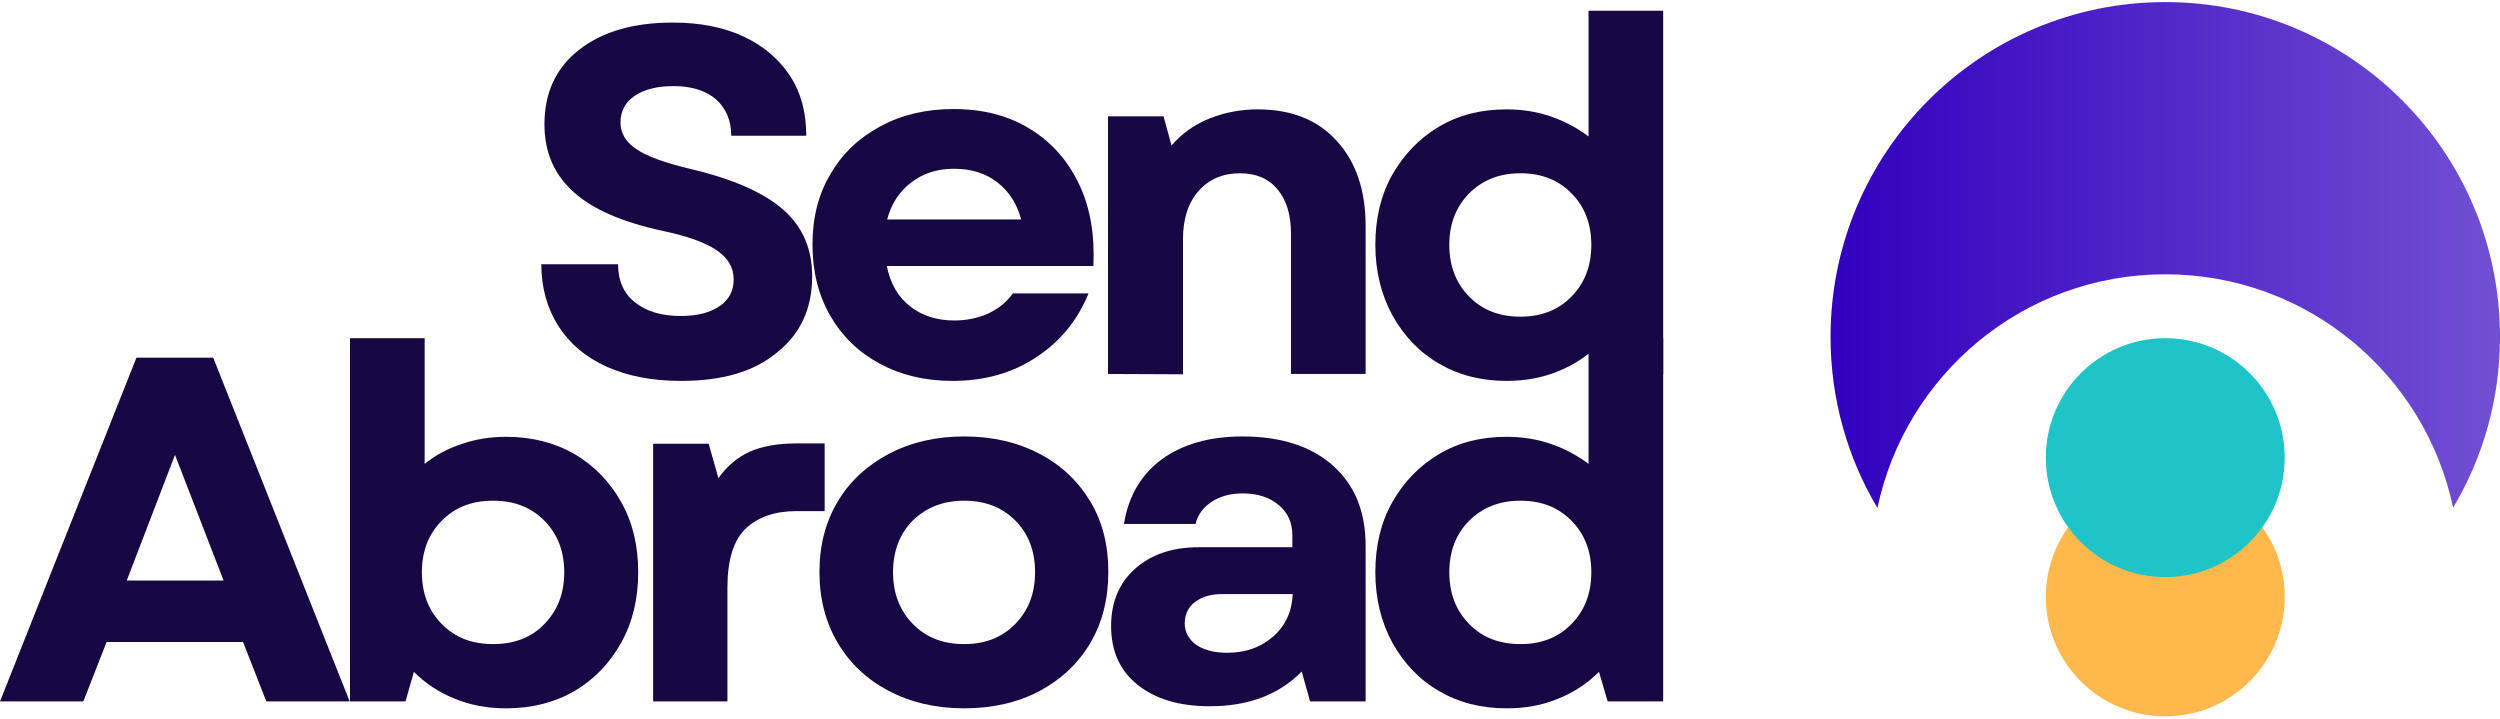 <svg width="720" height="207" viewBox="0 0 720 207" fill="none" xmlns="http://www.w3.org/2000/svg">
<path d="M623.6 79C664.4 79 698.4 107.8 706.5 146.2C715.1 131.8 720 115 720 97C720 43.7 676.8 0.6 623.6 0.6C570.3 0.6 527.2 43.8 527.2 97C527.2 115 532.1 131.8 540.7 146.3C548.8 107.8 582.8 79 623.6 79Z" fill="url(#paint0_linear_172_36)"/>
<path d="M623.6 206.3C642.599 206.3 658 190.899 658 171.9C658 152.901 642.599 137.5 623.6 137.5C604.601 137.5 589.2 152.901 589.2 171.9C589.2 190.899 604.601 206.3 623.6 206.3Z" fill="#FFB84C"/>
<path d="M196.1 109.7C187.8 109.7 180.7 108.3 174.7 105.6C168.7 102.9 164.1 99 160.8 93.9C157.6 88.8 155.9 82.9 155.9 76.1H178C178 80.8 179.6 84.5 182.9 87.1C186.2 89.7 190.5 91 196 91C200.7 91 204.4 90.1 207.2 88.2C209.9 86.4 211.3 83.8 211.3 80.5C211.3 77 209.6 74.2 206.3 72C203 69.8 197.9 68 190.9 66.5C179.3 64 170.7 60.3 165.2 55.3C159.6 50.3 156.8 43.8 156.8 35.8C156.8 26.7 160.1 19.6 166.7 14.4C173.3 9.2 182.3 6.5 193.7 6.5C201.5 6.5 208.3 7.8 214.1 10.5C219.9 13.2 224.3 17 227.5 21.8C230.7 26.7 232.2 32.4 232.2 39.1H210.6C210.6 34.7 209.1 31.2 206.2 28.6C203.3 26.1 199.2 24.8 194 24.8C189.3 24.8 185.6 25.7 182.8 27.6C180.1 29.4 178.7 32 178.7 35.3C178.7 38.3 180.2 40.9 183.2 42.9C186.2 45 191.5 46.9 199 48.7C211.3 51.6 220.2 55.6 225.7 60.5C231.2 65.4 233.9 71.7 233.9 79.6C233.9 88.9 230.5 96.2 223.8 101.5C217.1 107.1 207.9 109.7 196.1 109.7Z" fill="#170742"/>
<path d="M274.3 109.7C266.4 109.7 259.4 108 253.3 104.7C247.2 101.4 242.5 96.8 239.1 90.9C235.7 85 234 78.2 234 70.4C234 62.7 235.7 55.9 239.2 50.1C242.6 44.2 247.4 39.7 253.5 36.4C259.6 33.1 266.6 31.4 274.6 31.4C283.1 31.4 290.4 33.3 296.6 37.1C302.8 40.9 307.5 46.2 310.7 52.9C314 59.7 315.3 67.6 314.9 76.6H255.4C256.4 81.7 258.7 85.6 262.2 88.3C265.7 91 269.9 92.3 274.8 92.3C278.4 92.3 281.7 91.6 284.6 90.3C287.6 88.9 289.9 87 291.7 84.5H313.5C310.3 92.3 305.3 98.4 298.4 102.9C291.5 107.5 283.4 109.7 274.3 109.7ZM255.5 63.2H294.1C292.9 58.7 290.6 55.1 287.2 52.5C283.9 49.9 279.7 48.6 274.7 48.6C270 48.6 265.9 49.9 262.5 52.5C259 55.1 256.7 58.7 255.5 63.2Z" fill="#170742"/>
<path d="M319.1 107.7V33.5H335.1L337.4 41.9C340.4 38.4 344.1 35.8 348.4 34.1C352.7 32.4 357.3 31.5 362.2 31.5C371.9 31.5 379.5 34.5 385 40.6C390.5 46.6 393.3 54.8 393.3 65V107.7H371.8V67.3C371.8 61.8 370.5 57.6 367.9 54.5C365.3 51.4 361.7 49.9 357.1 49.9C352.2 49.9 348.2 51.6 345.2 55C342.2 58.4 340.7 63 340.7 68.9V107.8L319.1 107.7Z" fill="#170742"/>
<path d="M433.9 109.7C426.5 109.7 420 108 414.4 104.7C408.7 101.4 404.3 96.7 401 90.8C397.8 84.9 396.1 78.1 396.1 70.5C396.1 62.9 397.7 56.1 401 50.3C404.3 44.5 408.7 39.9 414.4 36.5C420.1 33.1 426.6 31.5 433.9 31.5C438.5 31.5 442.8 32.2 446.8 33.6C450.8 35 454.3 36.9 457.5 39.3V3.1H479V107.7H463L460.5 99.2C457.2 102.5 453.3 105.1 448.8 106.9C444.2 108.8 439.3 109.7 433.9 109.7ZM417.4 70.5C417.4 76.6 419.3 81.5 423.1 85.4C426.9 89.3 431.8 91.2 437.9 91.2C443.9 91.2 448.8 89.3 452.6 85.4C456.4 81.5 458.3 76.6 458.3 70.5C458.3 64.5 456.4 59.5 452.6 55.7C448.8 51.8 443.9 49.9 437.9 49.9C431.9 49.9 427 51.8 423.1 55.7C419.3 59.6 417.4 64.5 417.4 70.5Z" fill="#170742"/>
<path d="M0 202L39.3 103H61.4L100.7 202H76.7L70 184.9H30.7L24 202H0ZM36.5 167.2H64.4L50.4 131L36.5 167.2Z" fill="#170742"/>
<path d="M145.8 204C140.4 204 135.5 203.1 130.9 201.2C126.4 199.4 122.5 196.8 119.2 193.5L116.8 202H100.8V97.4H122.3V133.6C125.4 131.1 128.9 129.2 132.9 127.9C136.9 126.5 141.1 125.8 145.8 125.8C153.2 125.8 159.8 127.5 165.5 130.8C171.1 134.1 175.6 138.7 178.9 144.6C182.2 150.4 183.8 157.2 183.8 164.8C183.8 172.4 182.2 179.2 178.9 185.1C175.6 191 171.2 195.6 165.5 199C159.8 202.3 153.2 204 145.8 204ZM121.5 164.8C121.5 170.9 123.4 175.8 127.2 179.7C131 183.6 135.9 185.5 142 185.5C148.1 185.5 153.1 183.6 156.8 179.7C160.6 175.8 162.5 170.9 162.5 164.8C162.5 158.8 160.6 153.8 156.8 150C153 146.1 148.1 144.2 142 144.2C135.9 144.2 131 146.1 127.2 150C123.4 153.8 121.5 158.8 121.5 164.8Z" fill="#170742"/>
<path d="M188.1 202V127.8H204.1L206.9 137.7C209.4 134.2 212.4 131.7 215.9 130.1C219.5 128.5 224 127.7 229.5 127.7H237.5V147.2H229.3C223.2 147.2 218.3 148.9 214.8 152.2C211.3 155.5 209.5 161.2 209.5 169.2V202H188.1Z" fill="#170742"/>
<path d="M277.7 204C269.5 204 262.3 202.3 256 199C249.7 195.7 244.8 191.1 241.3 185.2C237.8 179.3 236 172.5 236 164.7C236 157 237.8 150.2 241.3 144.4C244.8 138.5 249.8 134 256 130.7C262.3 127.4 269.5 125.7 277.7 125.7C285.9 125.7 293.1 127.4 299.4 130.7C305.7 134 310.5 138.6 314 144.4C317.5 150.2 319.2 157 319.2 164.7C319.2 172.4 317.5 179.3 314 185.2C310.5 191.1 305.6 195.7 299.4 199C293.2 202.3 285.9 204 277.7 204ZM257.2 164.8C257.2 170.9 259.1 175.8 262.9 179.7C266.7 183.6 271.6 185.5 277.7 185.5C283.7 185.5 288.6 183.6 292.4 179.7C296.2 175.8 298.1 170.9 298.1 164.8C298.1 158.7 296.2 153.7 292.4 149.9C288.6 146.1 283.7 144.2 277.7 144.2C271.7 144.2 266.8 146.1 262.9 149.9C259.1 153.7 257.2 158.7 257.2 164.8Z" fill="#170742"/>
<path d="M348.4 203.4C339.6 203.4 332.7 201.3 327.6 197.2C322.5 193.1 320 187.5 320 180.3C320 173.4 322.3 167.9 326.9 163.8C331.5 159.7 337.6 157.6 345.3 157.6H372.2V154.2C372.2 150.5 370.9 147.6 368.2 145.4C365.6 143.2 362.1 142.1 357.9 142.1C354.4 142.1 351.4 142.9 349 144.5C346.5 146.1 345 148.2 344.3 150.9H323.7C325 142.8 328.7 136.6 334.7 132.2C340.7 127.9 348.4 125.7 357.8 125.7C368.9 125.7 377.6 128.5 383.9 134.1C390.2 139.7 393.3 147.4 393.3 157.2V202H377.3L374.9 193.4C368.3 200.1 359.5 203.4 348.4 203.4ZM341.2 179.5C341.2 182 342.3 184.1 344.5 185.7C346.7 187.2 349.7 188 353.4 188C358.8 188 363.2 186.4 366.7 183.3C370.2 180.2 372.1 176.1 372.3 171.1H351.9C348.7 171.1 346.1 171.9 344.1 173.4C342.2 174.9 341.2 177 341.2 179.5Z" fill="#170742"/>
<path d="M433.9 204C426.5 204 420 202.3 414.4 199C408.7 195.7 404.3 191 401 185.1C397.8 179.2 396.1 172.4 396.1 164.8C396.1 157.2 397.7 150.4 401 144.6C404.3 138.8 408.7 134.2 414.4 130.8C420.1 127.4 426.6 125.8 433.9 125.8C438.5 125.8 442.8 126.5 446.8 127.9C450.8 129.3 454.3 131.2 457.5 133.6V97.4H479V202H463L460.5 193.5C457.2 196.8 453.3 199.4 448.8 201.2C444.3 203.1 439.3 204 433.9 204ZM417.4 164.8C417.4 170.9 419.3 175.8 423.1 179.7C426.9 183.6 431.8 185.5 437.9 185.5C443.9 185.5 448.8 183.6 452.6 179.7C456.4 175.8 458.3 170.9 458.3 164.8C458.3 158.8 456.4 153.8 452.6 150C448.8 146.1 443.9 144.2 437.9 144.2C431.9 144.2 427 146.1 423.1 150C419.3 153.8 417.4 158.8 417.4 164.8Z" fill="#170742"/>
<path d="M623.6 166.2C642.599 166.2 658 150.799 658 131.8C658 112.801 642.599 97.4 623.6 97.4C604.601 97.4 589.2 112.801 589.2 131.8C589.2 150.799 604.601 166.2 623.6 166.2Z" fill="#1EC4C7"/>
<defs>
<linearGradient id="paint0_linear_172_36" x1="527.2" y1="73.45" x2="720" y2="73.45" gradientUnits="userSpaceOnUse">
<stop stop-color="#3200BE"/>
<stop offset="1" stop-color="#7150D2"/>
</linearGradient>
</defs>
</svg>
